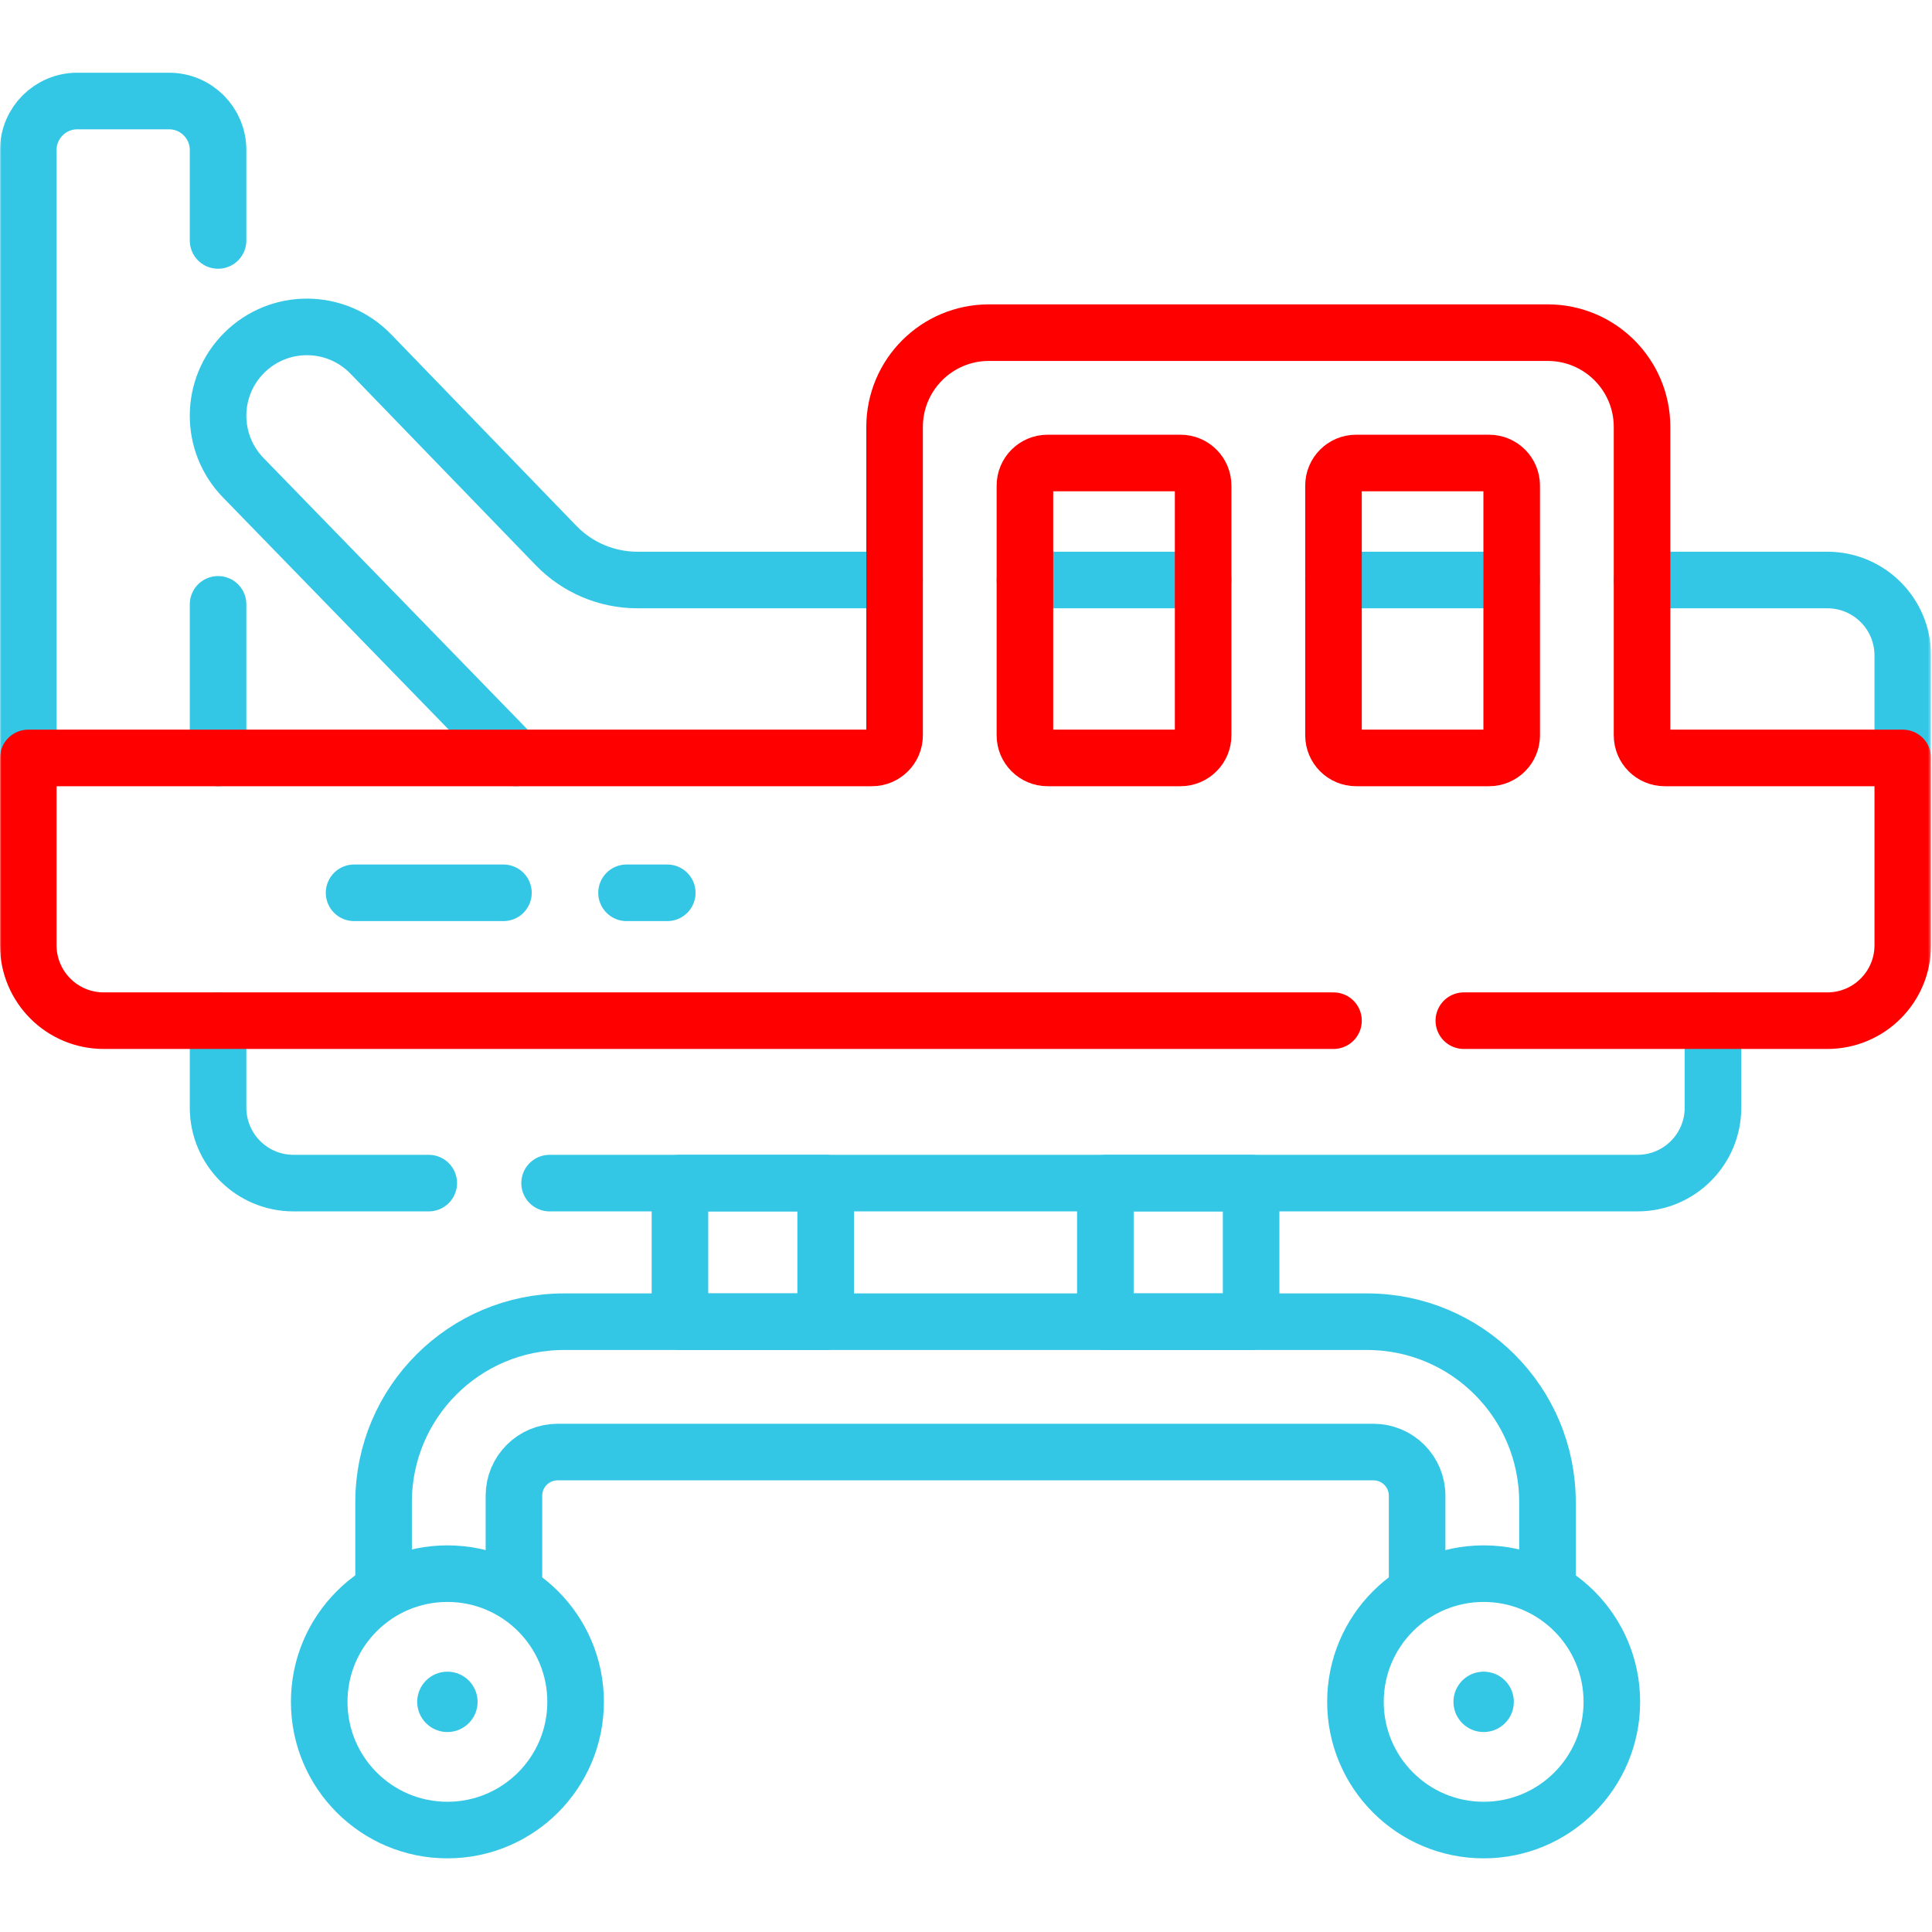 <svg width="683" height="683" viewBox="0 0 683 683" fill="none" xmlns="http://www.w3.org/2000/svg">
<g clip-path="url(#clip0_120_359)">
<mask id="mask0_120_359" style="mask-type:luminance" maskUnits="userSpaceOnUse" x="0" y="0" width="683" height="683">
<path d="M0 -0.003H682.667V682.664H0V-0.003Z" fill="white"/>
</mask>
<g mask="url(#mask0_120_359)">
<path d="M10 267.945V53.041C10 43.468 17.76 35.708 27.333 35.708H59.76C69.333 35.708 77.093 43.468 77.093 53.041V85.009" stroke="#33C7E5" stroke-width="20" stroke-miterlimit="10" stroke-linecap="round" stroke-linejoin="round"/>
<path d="M77.094 213.649V267.945" stroke="#33C7E5" stroke-width="20" stroke-miterlimit="10" stroke-linecap="round" stroke-linejoin="round"/>
<path d="M442.293 467.25H390.773V418.251H442.293V467.25Z" stroke="#33C7E5" stroke-width="20" stroke-miterlimit="10" stroke-linecap="round" stroke-linejoin="round"/>
<path d="M291.893 467.25H240.373V418.251H291.893V467.25Z" stroke="#33C7E5" stroke-width="20" stroke-miterlimit="10" stroke-linecap="round" stroke-linejoin="round"/>
<path d="M181.686 561.648V528.77C181.686 520.242 188.599 513.33 197.126 513.33H485.54C494.067 513.33 500.98 520.242 500.98 528.77V560.688" stroke="#33C7E5" stroke-width="20" stroke-miterlimit="10" stroke-linecap="round" stroke-linejoin="round"/>
<path d="M547.06 560.688V531.01C547.06 495.796 518.514 467.25 483.3 467.25H199.366C164.152 467.25 135.606 495.796 135.606 531.01V561.648" stroke="#33C7E5" stroke-width="20" stroke-miterlimit="10" stroke-linecap="round" stroke-linejoin="round"/>
<path d="M569.821 601.64C569.821 626.67 549.531 646.961 524.5 646.961C499.469 646.961 479.179 626.67 479.179 601.64C479.179 576.609 499.469 556.318 524.5 556.318C549.531 556.318 569.821 576.609 569.821 601.64Z" stroke="#33C7E5" stroke-width="20" stroke-miterlimit="10" stroke-linecap="round" stroke-linejoin="round"/>
<path d="M203.488 601.64C203.488 626.67 183.196 646.961 158.167 646.961C133.135 646.961 112.846 626.67 112.846 601.64C112.846 576.609 133.135 556.318 158.167 556.318C183.196 556.318 203.488 576.609 203.488 601.64Z" stroke="#33C7E5" stroke-width="20" stroke-miterlimit="10" stroke-linecap="round" stroke-linejoin="round"/>
<path d="M535.172 601.641C535.172 607.535 530.394 612.312 524.499 612.312C518.604 612.312 513.827 607.535 513.827 601.641C513.827 595.746 518.604 590.969 524.499 590.969C530.394 590.969 535.172 595.746 535.172 601.641Z" fill="#33C7E5"/>
<path d="M168.838 601.641C168.838 607.535 164.061 612.312 158.166 612.312C152.272 612.312 147.493 607.535 147.493 601.641C147.493 595.746 152.272 590.969 158.166 590.969C164.061 590.969 168.838 595.746 168.838 601.641Z" fill="#33C7E5"/>
<path d="M605.573 360.826V391.583C605.573 406.311 593.634 418.25 578.906 418.25H194.293" stroke="#33C7E5" stroke-width="20" stroke-miterlimit="10" stroke-linecap="round" stroke-linejoin="round"/>
<path d="M151.572 418.25H103.76C89.032 418.25 77.094 406.311 77.094 391.583V360.826" stroke="#33C7E5" stroke-width="20" stroke-miterlimit="10" stroke-linecap="round" stroke-linejoin="round"/>
<path d="M425.333 205.047H362.333" stroke="#33C7E5" stroke-width="20" stroke-miterlimit="10" stroke-linecap="round" stroke-linejoin="round"/>
<path d="M534.413 205.047H471.414" stroke="#33C7E5" stroke-width="20" stroke-miterlimit="10" stroke-linecap="round" stroke-linejoin="round"/>
<path d="M672.666 267.945V231.711C672.666 216.983 660.728 205.044 646 205.044H580.493" stroke="#33C7E5" stroke-width="20" stroke-miterlimit="10" stroke-linecap="round" stroke-linejoin="round"/>
<path d="M316.254 205.044H225.33C214.491 205.044 204.115 200.645 196.579 192.856L131.072 125.14C118.871 112.527 98.702 112.36 86.291 124.768C74.148 136.912 74.01 156.559 85.983 168.871L182.316 267.945" stroke="#33C7E5" stroke-width="20" stroke-miterlimit="10" stroke-linecap="round" stroke-linejoin="round"/>
<path d="M517.494 360.828H645.999C660.727 360.828 672.666 348.889 672.666 334.161V267.945H588.494C584.075 267.945 580.494 264.363 580.494 259.945V150.935C580.494 132.525 565.568 117.601 547.16 117.601H349.587C331.176 117.601 316.254 132.525 316.254 150.935V259.945C316.254 264.363 312.671 267.945 308.254 267.945H9.999V334.161C9.999 348.889 21.939 360.828 36.666 360.828H471.414M526.414 267.945H479.414C474.995 267.945 471.414 264.363 471.414 259.945V171.681C471.414 167.264 474.995 163.681 479.414 163.681H526.414C530.831 163.681 534.414 167.264 534.414 171.681V259.945C534.414 264.363 530.831 267.945 526.414 267.945ZM417.332 267.945H370.332C365.915 267.945 362.332 264.363 362.332 259.945V171.681C362.332 167.264 365.915 163.681 370.332 163.681H417.332C421.751 163.681 425.332 167.264 425.332 171.681V259.945C425.332 264.363 421.751 267.945 417.332 267.945Z" stroke="#FF0000" stroke-width="20" stroke-miterlimit="10" stroke-linecap="round" stroke-linejoin="round"/>
<path d="M125.173 315.625H177.974" stroke="#33C7E5" stroke-width="20" stroke-miterlimit="10" stroke-linecap="round" stroke-linejoin="round"/>
<path d="M221.493 315.625H235.893" stroke="#33C7E5" stroke-width="20" stroke-miterlimit="10" stroke-linecap="round" stroke-linejoin="round"/>
</g>
</g>
<defs>
<clipPath id="clip0_120_359">
<rect width="682.667" height="682.667" fill="white"/>
</clipPath>
</defs>
</svg>
